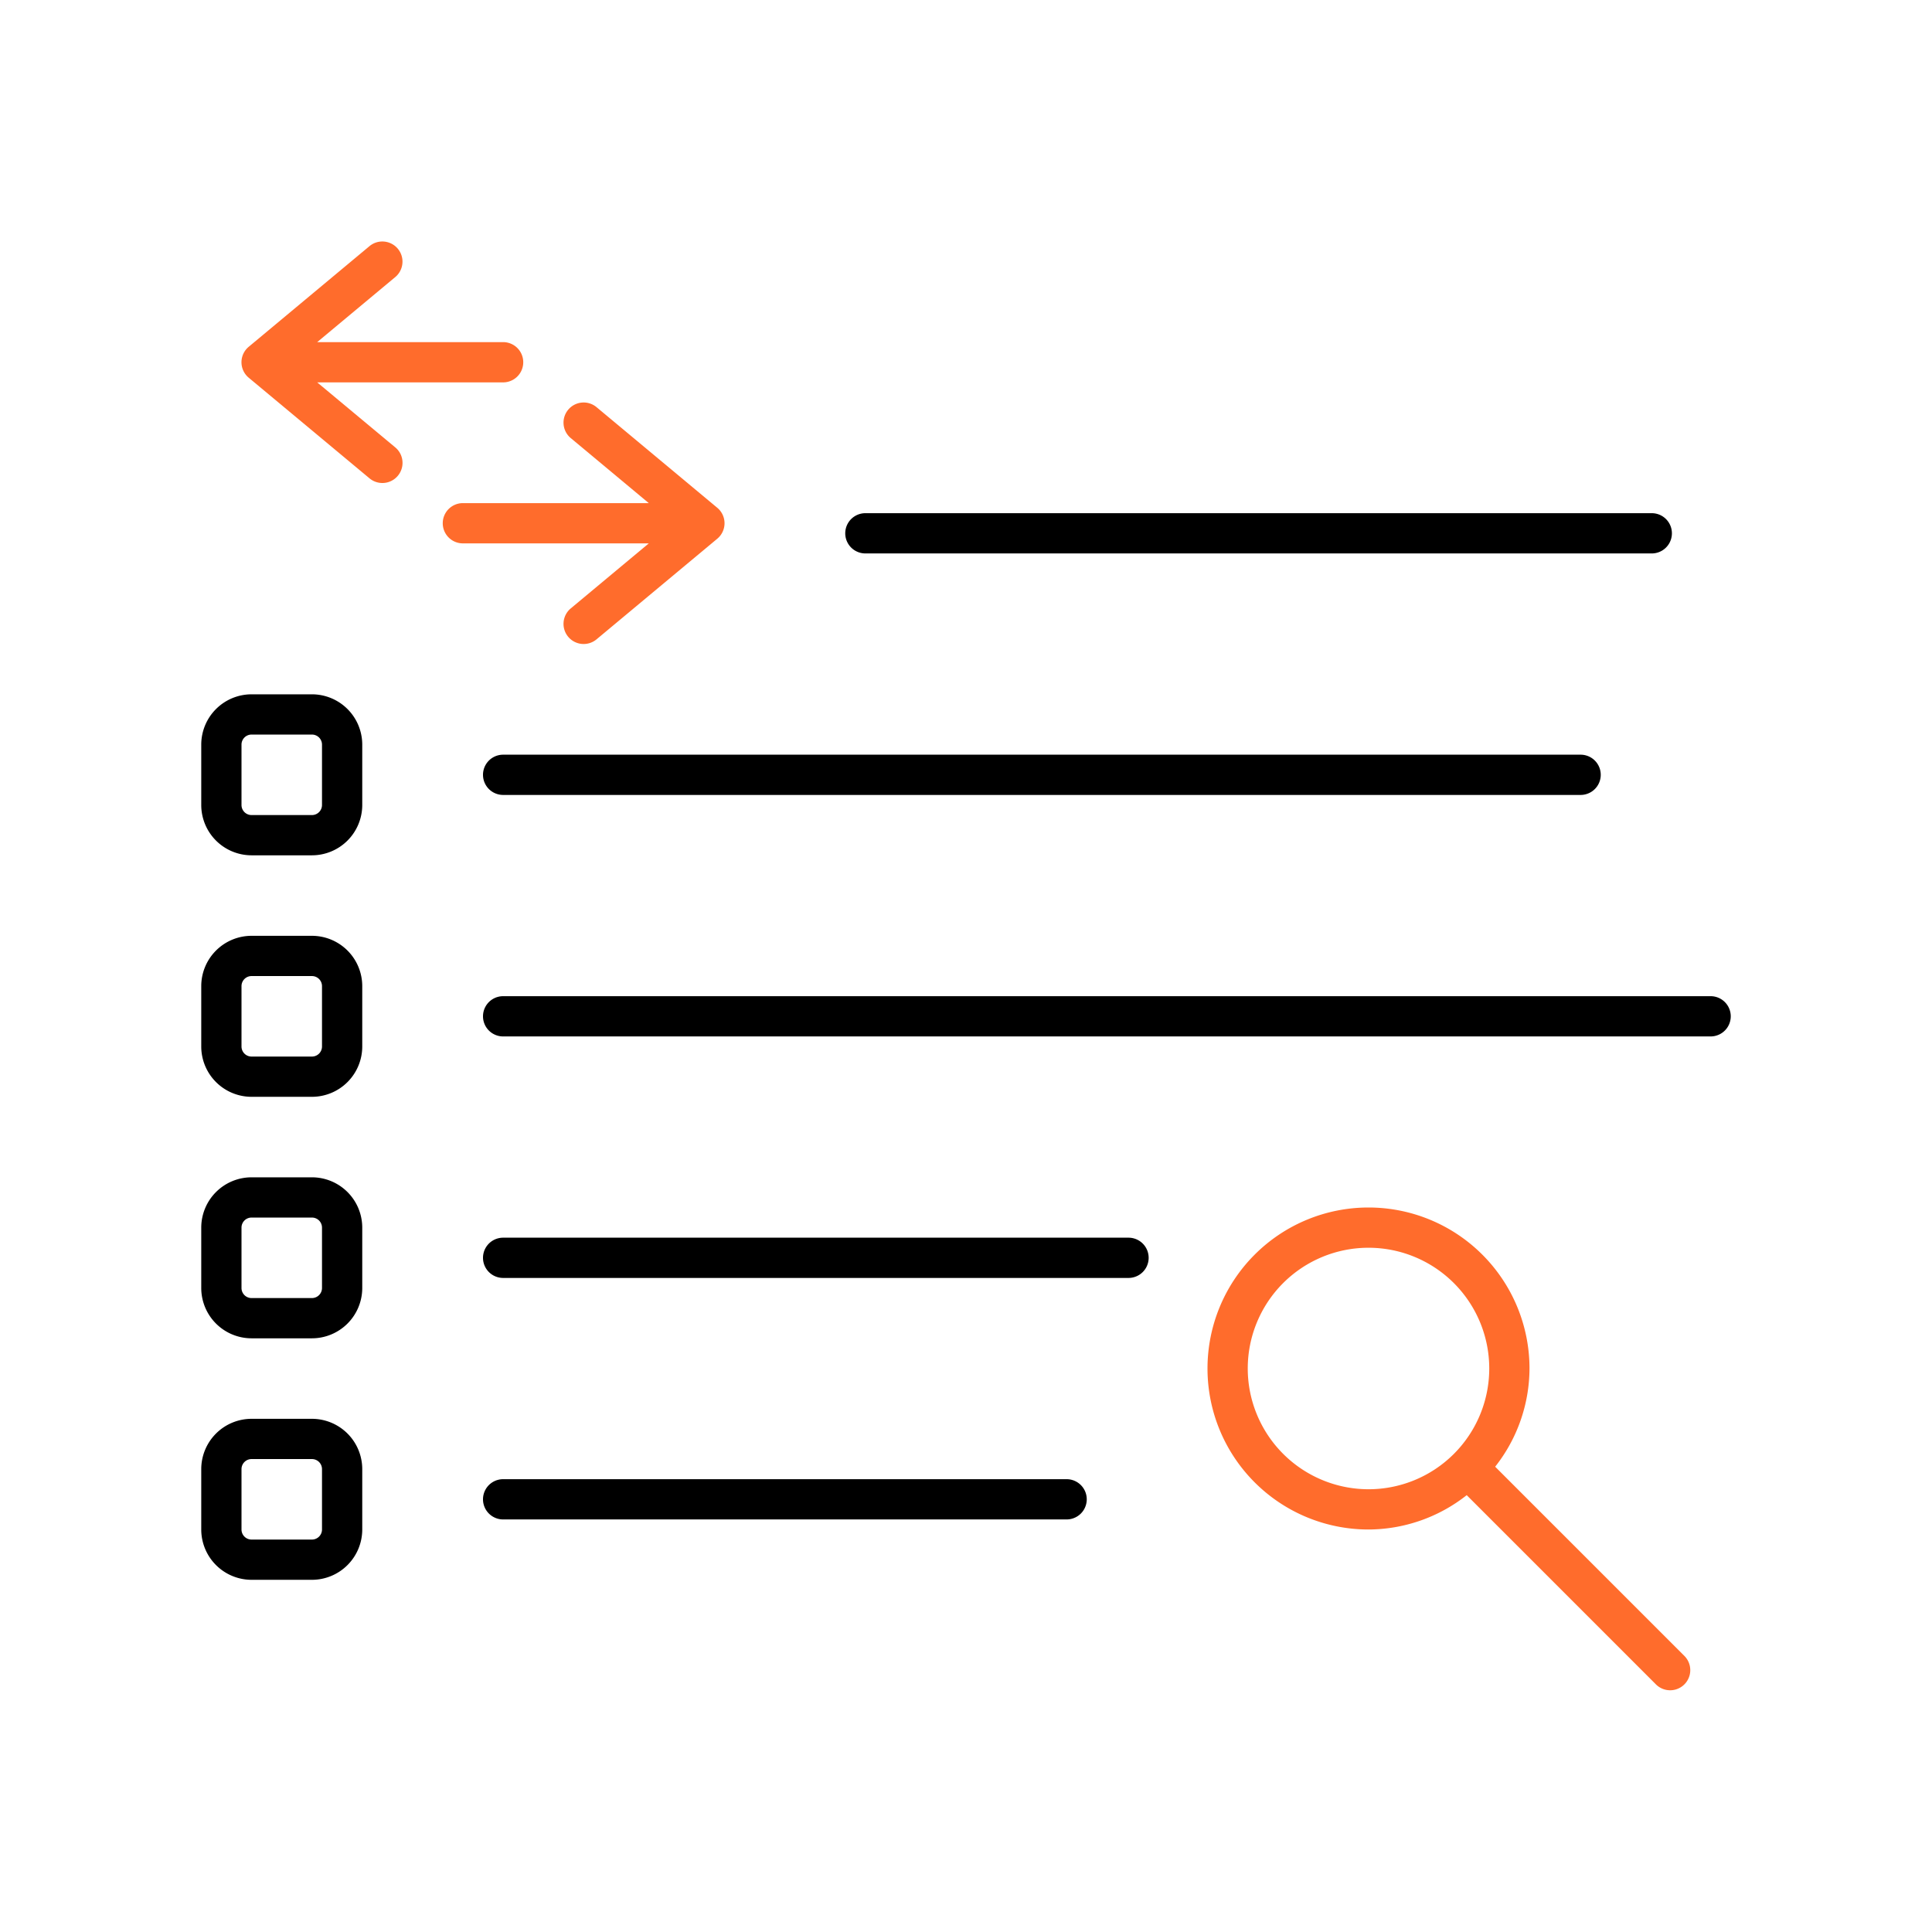 <svg xmlns="http://www.w3.org/2000/svg" viewBox="0 0 48 48">
    <defs>
        <style>.cls-1{fill:#ff6c2c;}</style>
    </defs>
    <g id="Base_Icons" data-name="Base Icons">
        <path d="M21.5,13.75H41.038a.5.5,0,0,0,0-1H21.5a.5.5,0,0,0,0,1Z"/>
        <path d="M12.5,18.75a.5.5,0,0,0,0,1H39.27a.5.5,0,0,0,0-1Z"/>
        <path d="M42.5,24.75h-30a.5.5,0,0,0,0,1h30a.5.5,0,0,0,0-1Z"/>
        <path d="M28.038,30.75H12.5a.5.5,0,0,0,0,1H28.038a.5.5,0,0,0,0-1Z"/>
        <path d="M26.5,36.75h-14a.5.5,0,0,0,0,1h14a.5.5,0,0,0,0-1Z"/>
        <path d="M7.75,17.25H6.25A1.251,1.251,0,0,0,5,18.5V20a1.251,1.251,0,0,0,1.25,1.25h1.5A1.251,1.251,0,0,0,9,20V18.5A1.251,1.251,0,0,0,7.75,17.25ZM8,20a.25.25,0,0,1-.25.25H6.25A.25.25,0,0,1,6,20V18.5a.25.25,0,0,1,.25-.25h1.5A.25.25,0,0,1,8,18.5Z"/>
        <path d="M7.75,23.25H6.25A1.251,1.251,0,0,0,5,24.5V26a1.251,1.251,0,0,0,1.25,1.25h1.5A1.251,1.251,0,0,0,9,26V24.5A1.251,1.251,0,0,0,7.75,23.25ZM8,26a.25.25,0,0,1-.25.25H6.25A.25.25,0,0,1,6,26V24.5a.25.25,0,0,1,.25-.25h1.5A.25.25,0,0,1,8,24.5Z"/>
        <path d="M7.75,29.25H6.25A1.251,1.251,0,0,0,5,30.5V32a1.251,1.251,0,0,0,1.25,1.25h1.5A1.251,1.251,0,0,0,9,32V30.5A1.251,1.251,0,0,0,7.75,29.25ZM8,32a.25.25,0,0,1-.25.25H6.25A.25.25,0,0,1,6,32V30.5a.25.25,0,0,1,.25-.25h1.5A.25.25,0,0,1,8,30.5Z"/>
        <path d="M7.75,35.25H6.25A1.251,1.251,0,0,0,5,36.5V38a1.251,1.251,0,0,0,1.25,1.25h1.5A1.251,1.251,0,0,0,9,38V36.5A1.251,1.251,0,0,0,7.75,35.25ZM8,38a.25.25,0,0,1-.25.25H6.25A.25.25,0,0,1,6,38V36.5a.25.25,0,0,1,.25-.25h1.5A.25.25,0,0,1,8,36.5Z"/>
    </g>
    <g id="Sub_Icons" data-name="Sub Icons">
        <path class="cls-1" d="M37.147,36.44A3.96,3.96,0,0,0,38,34a4,4,0,1,0-4,4,3.96,3.96,0,0,0,2.44-.853l4.707,4.707a.5.5,0,0,0,.707-.707ZM31,34a3,3,0,1,1,3,3A3.003,3.003,0,0,1,31,34Z"/>
        <path class="cls-1" d="M9.18,11.884a.5.5,0,1,0,.641-.768L7.881,9.5H12.5a.5.5,0,0,0,0-1H7.881L9.82,6.884a.5.5,0,1,0-.641-.768l-3,2.5a.5.5,0,0,0,0,.768Z"/>
        <path class="cls-1" d="M16.119,12.5H11.5a.5.5,0,0,0,0,1h4.619l-1.939,1.616a.5.5,0,1,0,.641.768l3-2.5a.5.5,0,0,0,0-.768l-3-2.5a.5.5,0,1,0-.641.768Z"/>
    </g>
</svg>